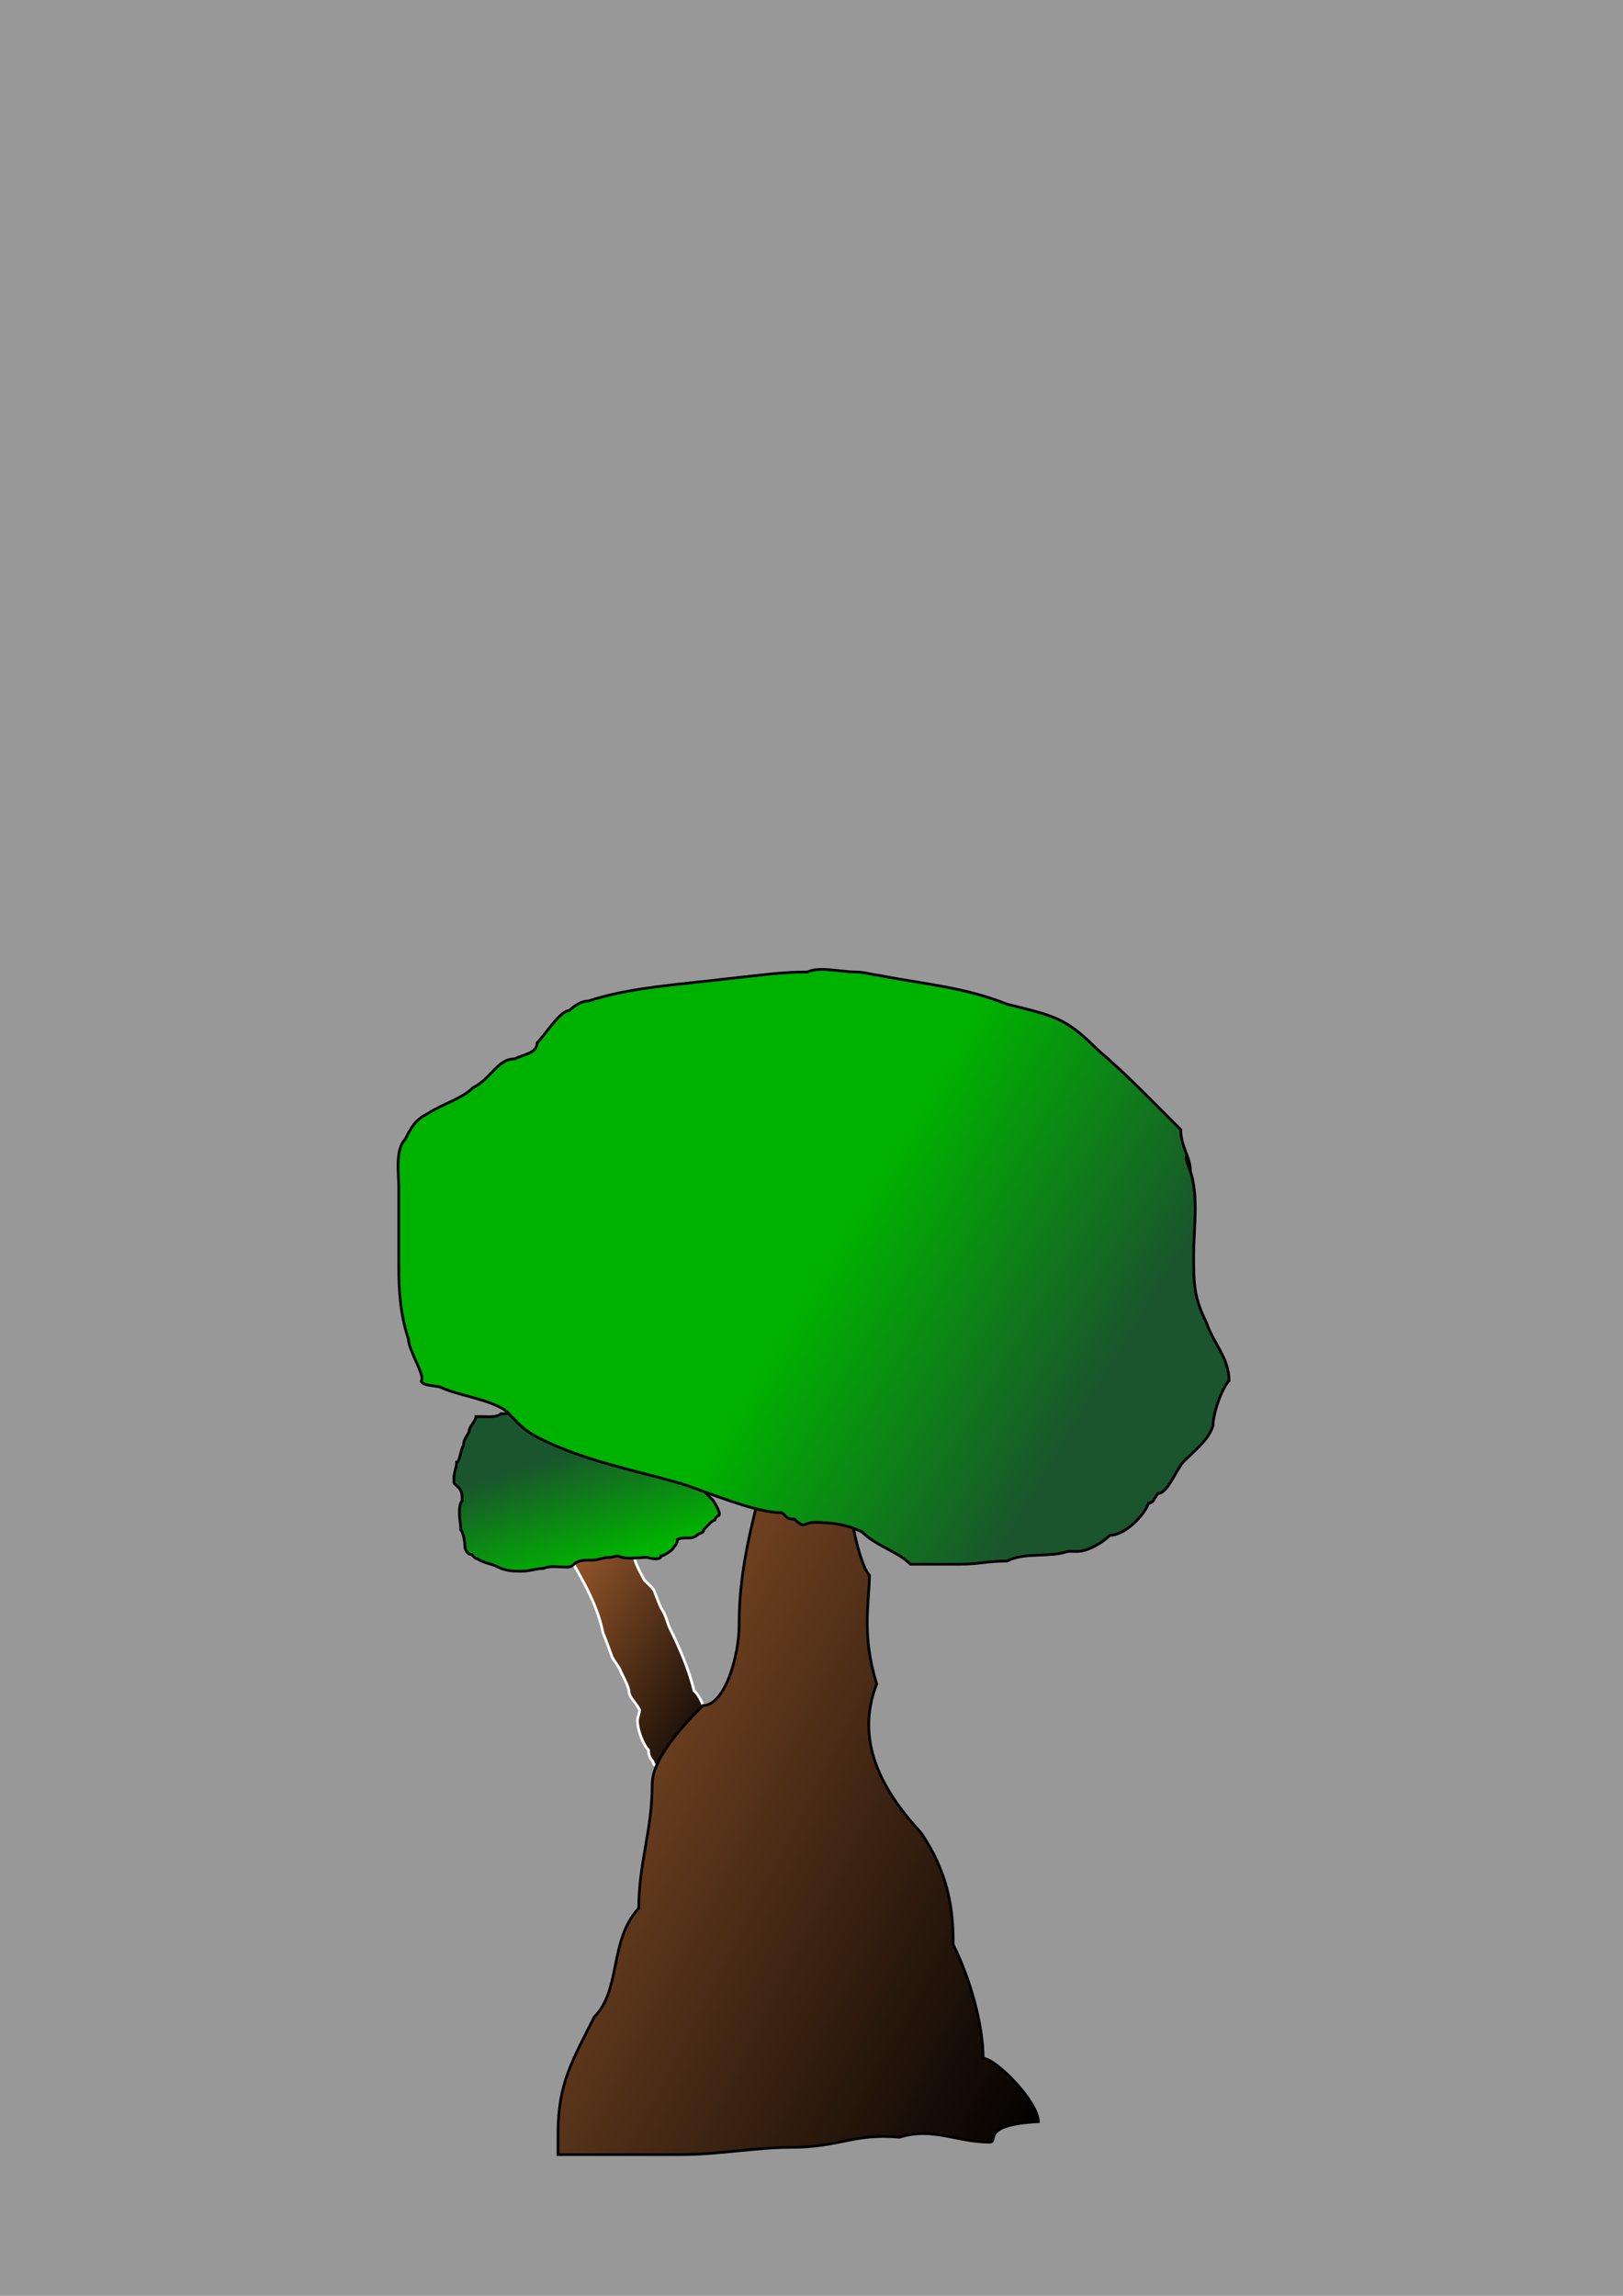 <?xml version="1.0" standalone="no"?>
<!DOCTYPE svg PUBLIC "-//W3C//DTD SVG 20010904//EN"
"http://www.w3.org/TR/2001/REC-SVG-20010904/DTD/svg10.dtd">
<svg
   style="fill:#000000;fill-opacity:0.5;stroke:none"
   width="595.276"
   height="841.89"
   id="svg1"
   sodipodi:docbase="/home/aglanor/map_icons/"
   sodipodi:docname="/home/aglanor/map_icons/basic_tree_01"
   xmlns="http://www.w3.org/2000/svg"
   xmlns:sodipodi="http://sodipodi.sourceforge.net/DTD/sodipodi-0.dtd"
   xmlns:xlink="http://www.w3.org/1999/xlink">
  <rect width="100%" height="100%" fill="#333333" stroke="none"/>
  <defs
     id="defs3">
    <linearGradient
       id="linearGradient16">
      <stop
         style="stop-color:#1a552d;stop-opacity:1;"
         offset="0"
         id="stop17" />
      <stop
         style="stop-color:#00b200;stop-opacity:1;"
         offset="1"
         id="stop18" />
    </linearGradient>
    <linearGradient
       id="linearGradient8">
      <stop
         style="stop-color:#ad6532;stop-opacity:1;"
         offset="0"
         id="stop9" />
      <stop
         style="stop-color:#000000;stop-opacity:1;"
         offset="1"
         id="stop10" />
    </linearGradient>
    <linearGradient
       xlink:href="#linearGradient8"
       id="linearGradient11"
       x1="0"
       y1="0"
       x2="1"
       y2="1" />
    <linearGradient
       xlink:href="#linearGradient16"
       id="linearGradient13"
       x1="0.494"
       y1="0.259"
       x2="0.782"
       y2="0.829" />
    <linearGradient
       xlink:href="#linearGradient8"
       id="linearGradient14"
       x1="0"
       y1="0"
       x2="1"
       y2="1" />
    <linearGradient
       xlink:href="#linearGradient16"
       id="linearGradient15"
       x1="0.914"
       y1="0.551"
       x2="0.556"
       y2="0.395" />
  </defs>
  <sodipodi:namedview
     id="base" />
  <path
     style="fill:url(#linearGradient11);fill-opacity:1;fill-rule:evenodd;stroke:#ffffff;stroke-opacity:1;stroke-width:1px;stroke-linejoin:miter;stroke-linecap:butt;"
     id="path7"
     d="M 153.816 568.822 C 153.816 571.665 157.129 575.954 158.373 578.441 C 163.682 587.999 169.365 596.95 171.535 607.803 C 176.037 619.058 173.569 614.904 177.61 620.966 C 178.561 623.501 181.154 627.397 181.154 630.078 C 181.886 632.274 183.688 633.628 184.698 635.647 C 185.47 636.419 184.191 638.398 184.191 640.203 C 184.191 643.145 186.052 648.646 188.241 650.835 C 188.241 652.409 188.672 653.796 189.76 654.885 C 190.141 655.647 190.037 656.403 190.773 656.403 C 192.003 658.865 194.42 654.833 196.341 653.872 C 199.803 652.574 204.771 652.023 207.479 649.316 C 208.736 648.688 208.998 649.115 208.998 647.797 C 209.578 647.217 212.541 645.805 212.541 645.266 C 214.044 645.266 211.023 642.076 211.023 641.216 C 208.975 637.121 208.188 632.306 204.948 629.066 C 203.052 621.485 199.843 613.794 196.341 606.791 C 194.79 603.688 195.043 602.059 192.798 598.691 C 189.196 590.287 191.578 593.421 186.723 588.566 C 185.159 585.44 182.673 581.598 182.673 577.935 C 182.504 577.766 182.335 577.597 182.166 577.428 C 181.803 577.428 180.141 575.229 180.141 574.391 C 179.016 573.266 177.709 569.835 176.598 569.835 C 175.165 569.118 174.685 567.303 172.548 567.303 C 171.503 566.258 170.016 565.852 170.016 564.266 C 168.845 563.095 168.563 562.747 166.979 562.747 C 168.845 563.095 168.563 562.747 166.979 562.747 C 166.979 563.668 163.921 564.793 162.929 565.785 C 161.227 566.635 160.752 567.303 158.879 567.303 C 157.864 568.318 156.262 568.822 153.816 568.822 z "
     transform="translate(49.612,-9.113)" />
  <path
     style="fill:url(#linearGradient14);fill-opacity:1;fill-rule:evenodd;stroke:#000000;stroke-opacity:1;stroke-width:1px;stroke-linejoin:miter;stroke-linecap:butt;"
     id="path4"
     d="M 204.685 790.102 C 219.734 790.102 234.784 790.102 249.833 790.102 C 263.383 790.102 277.664 787.446 289.67 787.446 C 308.53 787.446 312.712 782.229 329.963 783.729 C 341.991 779.907 350.956 785.55 362.962 785.55 C 366.503 785.55 359.072 779.168 380.839 778.029 C 380.839 770.716 365.205 754.821 360.597 754.821 C 360.597 743.136 356.179 726.242 349.603 713.089 C 349.603 702.255 348.732 688.212 337.846 672.137 C 323.039 656.058 313.566 638.201 321.54 617.474 C 315.845 599.173 318.884 587.503 318.884 577.637 C 315.013 573.766 310.917 551.816 310.917 545.768 C 310.917 534.045 308.261 518.543 308.261 503.275 C 308.261 494.131 302.949 477.558 302.949 466.094 C 302.949 461.7 305.05 447.503 300.294 447.503 C 307.762 477.377 279.047 514.527 279.047 545.768 C 274.597 563.567 271.08 577.881 271.08 596.228 C 271.08 606.799 266.013 625.442 257.801 625.442 C 250.262 632.981 239.21 644.941 239.21 654.278 C 239.21 671.354 234.276 683.136 234.276 699.804 C 223.364 711.377 227.919 729.686 217.964 739.641 C 209.985 755.598 204.685 763.979 204.685 782.134 C 204.685 784.79 204.685 787.446 204.685 790.102 z "
     sodipodi:nodetypes="ccccccccccccccccccccccc" />
  <path
     style="fill:url(#linearGradient13); fill-opacity:1; fill-rule:evenodd; stroke:#000000; stroke-opacity:1; stroke-width:1px; stroke-linejoin:miter; stroke-linecap:butt; "
     id="path12"
     d="M 166.473 509.085 C 166.473 510.826 163.941 512.588 163.941 514.653 C 162.883 516.77 161.916 517.624 161.916 519.716 C 160.873 520.759 160.6 525.791 159.385 525.791 C 159.385 527.824 158.373 529.535 158.373 531.866 C 158.373 534.199 158.458 533.47 159.891 534.903 C 161.341 536.353 161.41 537.502 161.41 539.966 C 160.437 540.939 160.398 543.198 160.398 544.522 C 160.398 547.08 160.904 548.424 160.904 550.597 C 161.923 551.616 162.423 555.465 162.423 556.672 C 162.423 558.088 163.458 559.71 164.954 559.71 C 165.655 560.411 166.111 561.228 166.979 561.228 C 169.38 562.829 171.955 562.957 174.573 564.266 C 177.389 565.674 179.885 565.785 183.179 565.785 C 186.386 565.785 188.614 564.772 191.279 564.772 C 193.379 563.722 196.525 564.266 198.873 564.266 C 200.699 564.266 201.299 564.371 202.416 563.253 C 204.013 561.657 206.382 561.735 208.998 561.735 C 211.713 561.735 212.553 560.722 215.579 560.722 C 216.762 560.722 217.36 560.216 218.616 560.216 C 221.433 561.624 226.13 560.722 229.248 560.722 C 230.283 561.067 234.31 561.985 234.31 560.216 C 235.352 560.216 238.866 557.898 238.866 557.178 C 239.74 556.305 240.385 555.325 240.385 554.141 C 242.855 552.906 245.701 554.394 247.473 552.622 C 248.396 551.699 250.004 551.91 250.004 550.597 C 250.933 549.668 253.086 547.053 254.054 547.053 C 254.667 545.827 254.293 546.308 255.066 545.535 C 257.184 545.535 253.824 540.518 253.548 539.966 C 249.576 535.994 245.937 531.351 240.891 528.828 C 236.056 524.799 230.153 522.14 225.704 517.691 C 221.706 515.292 217.678 513.678 213.554 511.616 C 211.222 510.061 209.439 509.526 207.479 507.566 C 203.41 506.549 199.64 506.553 195.329 506.553 C 191.734 506.553 198.09 504.299 198.366 504.022 C 195.544 504.022 193.021 504.528 190.266 504.528 C 188.517 505.403 186.963 506.047 185.204 506.047 C 182.038 507.102 178.95 508.072 175.585 508.072 C 174.131 509.526 170.607 509.085 168.498 509.085 C 168.16 509.085 167.823 509.085 166.473 509.085 z "
     transform="translate(8.1,10.378)" />
  <path
     style="fill:url(#linearGradient15); fill-opacity:1; fill-rule:evenodd; stroke:#000000; stroke-opacity:1; stroke-width:1px; stroke-linejoin:miter; stroke-linecap:butt; "
     id="path5"
     d="M 286.719 553.735 C 277.133 553.735 259.816 546.341 250.128 543.112 C 232.67 538.124 214.461 534.721 198.193 526.587 C 191.769 523.375 190.29 521.045 186.389 517.144 C 181.64 512.395 167.739 510.77 161.602 507.701 C 159.78 507.094 154.519 507.161 154.519 505.34 C 156.126 503.734 149.798 494.089 149.798 489.996 C 146.833 481.1 146.257 472.511 146.257 462.848 C 146.257 455.372 146.257 447.896 146.257 440.421 C 146.257 438.454 146.257 436.486 146.257 434.519 C 146.257 429.139 144.899 420.532 148.618 416.814 C 150.915 412.218 152.389 409.616 156.88 407.371 C 162.118 403.879 169.345 401.988 173.405 397.928 C 180.171 394.545 182.43 387.305 188.75 387.305 C 192.071 385.644 197.012 385.224 197.012 381.403 C 200.123 378.292 205.43 369.599 208.816 369.599 C 210.46 367.955 213.194 366.058 215.898 366.058 C 231.314 360.92 251.442 359.845 267.834 357.796 C 278.309 356.693 286.462 355.435 296.162 355.435 C 300.379 353.327 308.447 355.435 313.868 355.435 C 317.128 355.435 320.534 356.615 322.13 356.615 C 338.459 359.881 353.41 360.865 369.344 367.239 C 386.787 371.599 390.742 372.111 402.394 383.764 C 413.756 393.502 422.891 403.079 433.084 413.273 C 433.084 419.761 436.625 422.998 436.625 428.617 C 433.084 419.761 436.625 422.998 436.625 428.617 C 439.684 437.796 437.805 449.647 437.805 459.306 C 437.805 469.628 437.877 474.795 442.527 484.094 C 445.089 491.781 450.789 496.901 450.789 505.34 C 448.141 507.988 444.887 517.4 444.887 521.865 C 443.157 527.055 439.113 530.001 434.264 534.849 C 431.509 537.604 428.294 546.653 424.821 546.653 C 423.274 548.2 423.234 550.194 421.28 550.194 C 419.898 554.34 412.844 561.998 407.116 561.998 C 404.439 564.675 398.927 567.899 395.312 567.899 C 394.132 567.899 392.952 567.899 391.771 567.899 C 384.543 570.309 376.116 568.055 369.344 571.44 C 362.292 571.44 358.879 572.621 351.639 572.621 C 345.737 572.621 339.836 572.621 333.934 572.621 C 329.206 567.893 321.34 565.929 316.228 560.817 C 310.371 557.888 304.769 557.276 298.523 557.276 C 294.844 557.276 295.21 559.865 291.441 556.096 C 288.126 556.096 288.644 554.915 286.719 553.735 z "
     transform="translate(0,1)" />
</svg>

